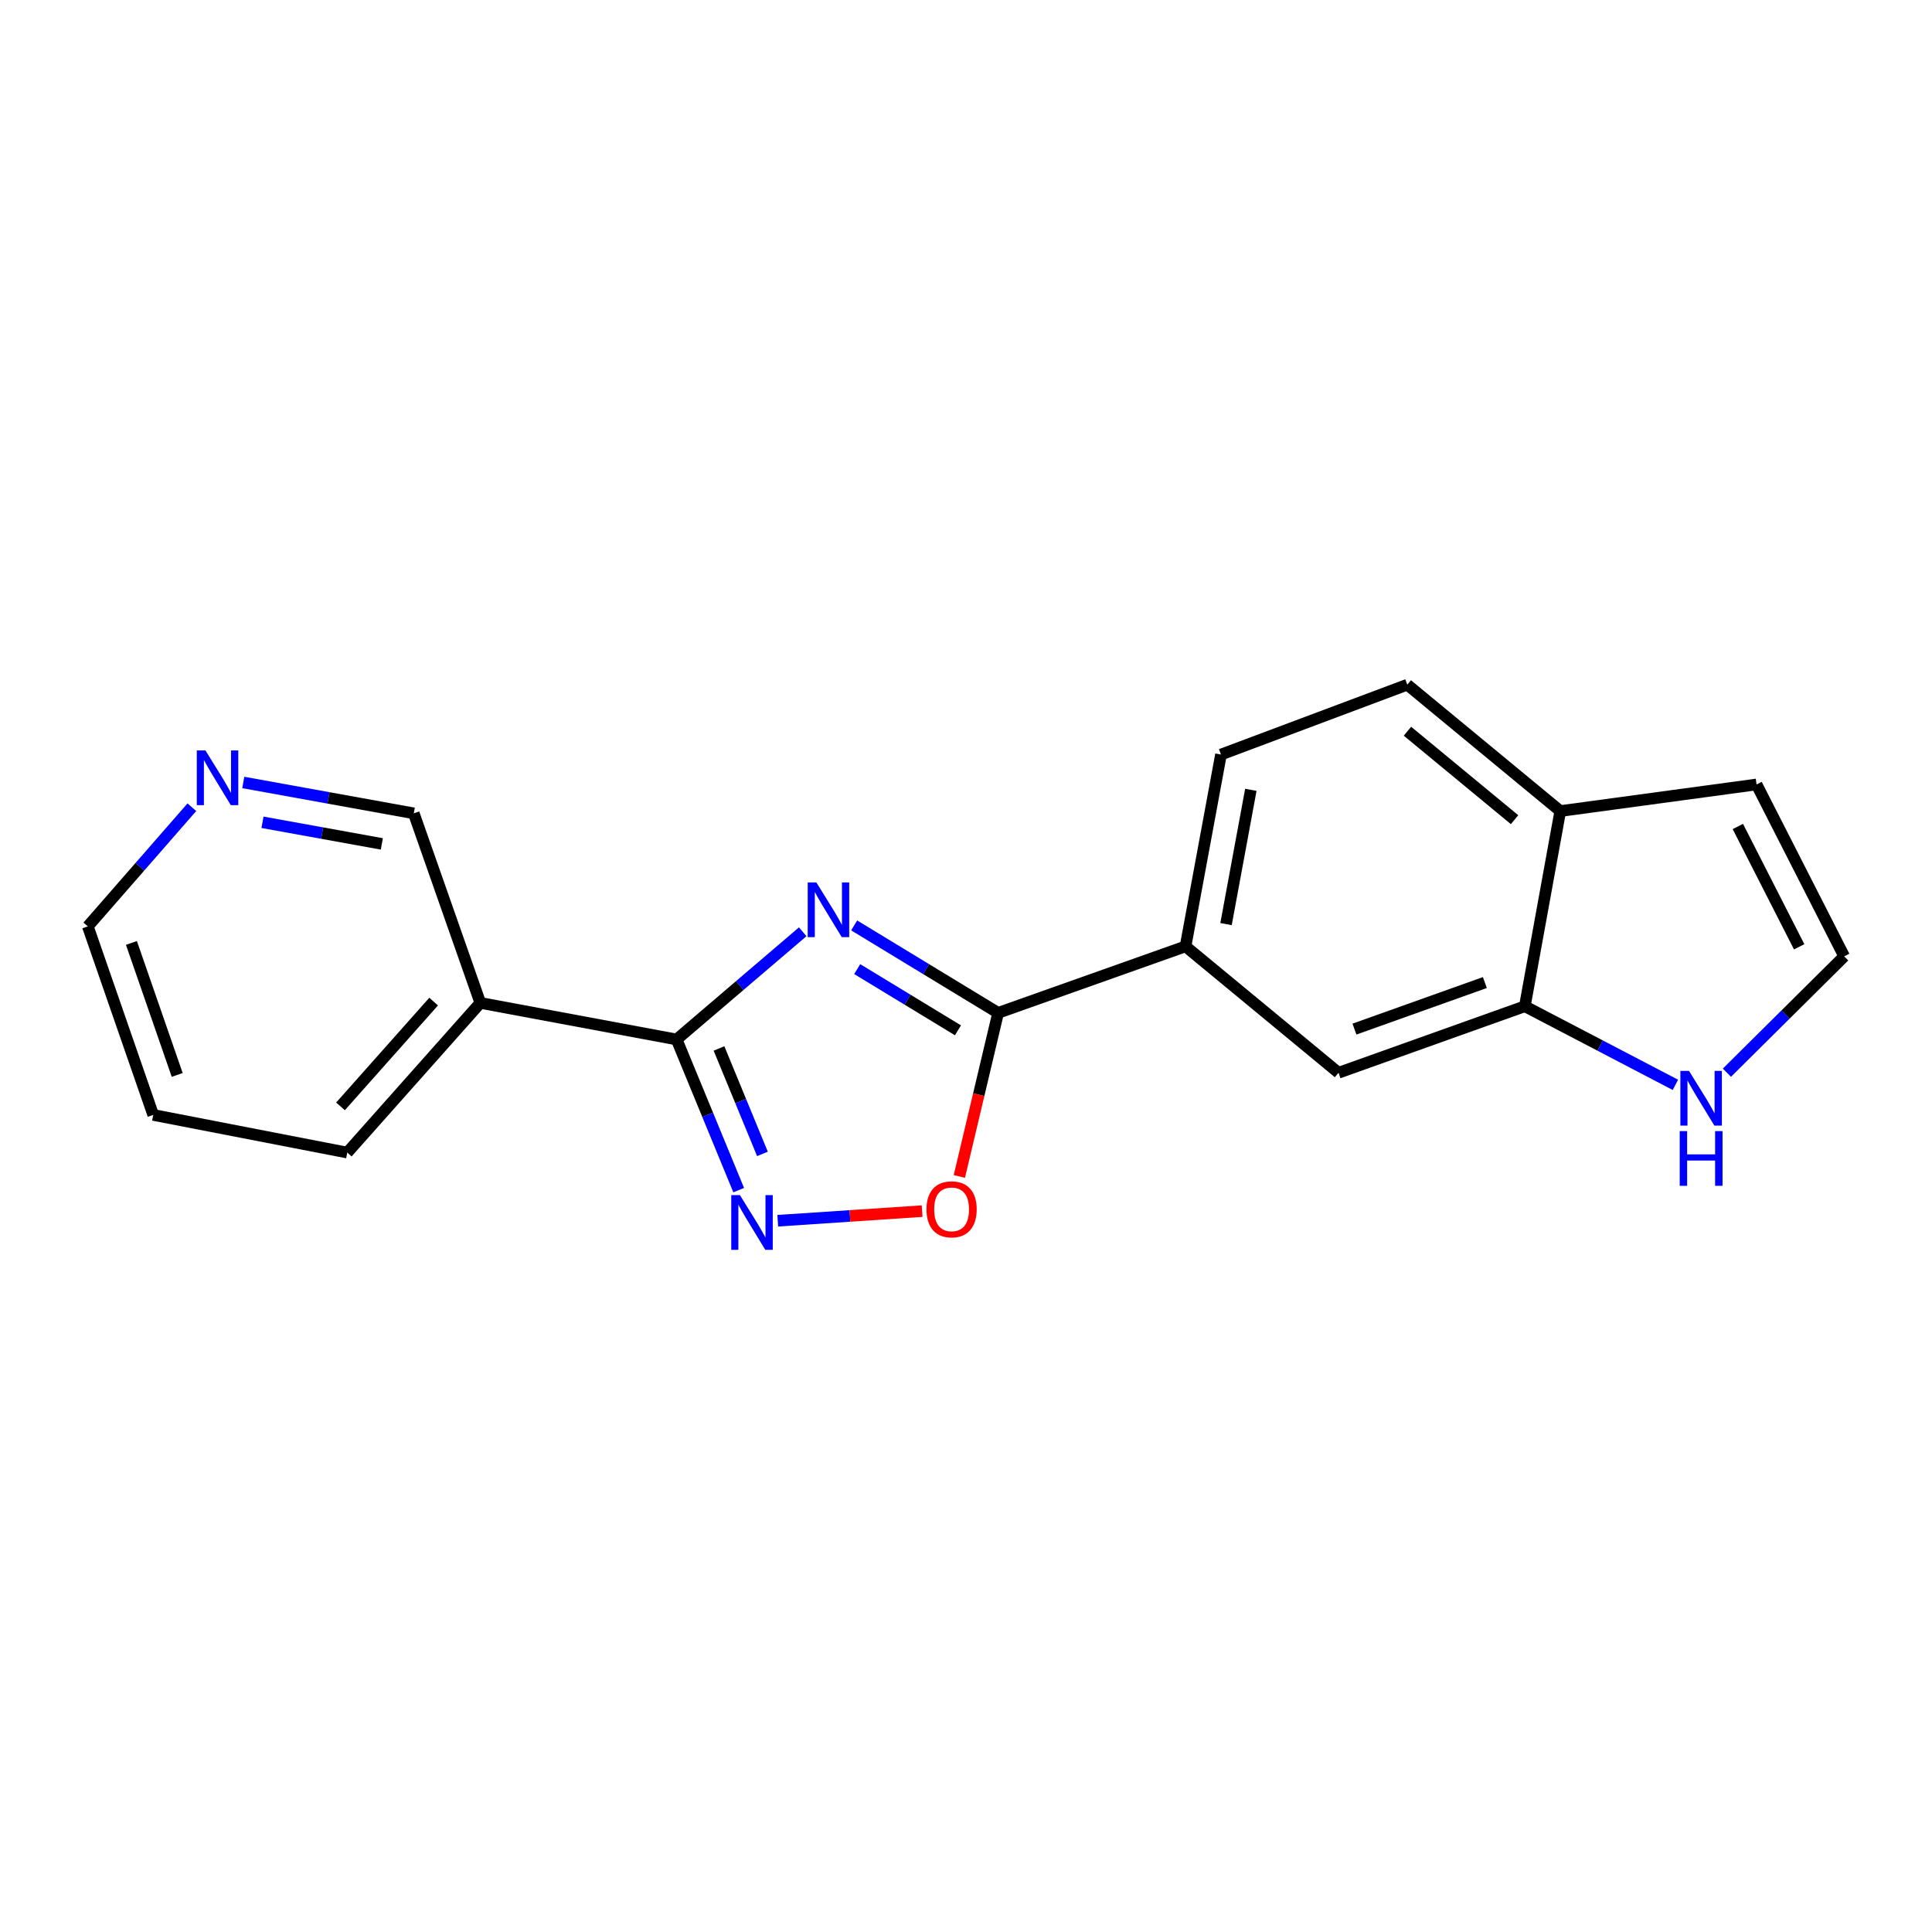 <?xml version='1.0' encoding='iso-8859-1'?>
<svg version='1.1' baseProfile='full'
              xmlns='http://www.w3.org/2000/svg'
                      xmlns:rdkit='http://www.rdkit.org/xml'
                      xmlns:xlink='http://www.w3.org/1999/xlink'
                  xml:space='preserve'
width='1000px' height='1000px' viewBox='0 0 1000 1000'>
<!-- END OF HEADER -->
<rect style='opacity:1.0;fill:#FFFFFF;stroke:none' width='1000' height='1000' x='0' y='0'> </rect>
<path class='bond-0' d='M 415.486,482.287 L 382.851,510.16' style='fill:none;fill-rule:evenodd;stroke:#0000FF;stroke-width:6px;stroke-linecap:butt;stroke-linejoin:miter;stroke-opacity:1' />
<path class='bond-0' d='M 382.851,510.16 L 350.216,538.034' style='fill:none;fill-rule:evenodd;stroke:#000000;stroke-width:6px;stroke-linecap:butt;stroke-linejoin:miter;stroke-opacity:1' />
<path class='bond-1' d='M 442.119,478.993 L 479.375,501.628' style='fill:none;fill-rule:evenodd;stroke:#0000FF;stroke-width:6px;stroke-linecap:butt;stroke-linejoin:miter;stroke-opacity:1' />
<path class='bond-1' d='M 479.375,501.628 L 516.63,524.263' style='fill:none;fill-rule:evenodd;stroke:#000000;stroke-width:6px;stroke-linecap:butt;stroke-linejoin:miter;stroke-opacity:1' />
<path class='bond-1' d='M 443.684,501.604 L 469.762,517.449' style='fill:none;fill-rule:evenodd;stroke:#0000FF;stroke-width:6px;stroke-linecap:butt;stroke-linejoin:miter;stroke-opacity:1' />
<path class='bond-1' d='M 469.762,517.449 L 495.841,533.293' style='fill:none;fill-rule:evenodd;stroke:#000000;stroke-width:6px;stroke-linecap:butt;stroke-linejoin:miter;stroke-opacity:1' />
<path class='bond-2' d='M 350.216,538.034 L 366.281,577.024' style='fill:none;fill-rule:evenodd;stroke:#000000;stroke-width:6px;stroke-linecap:butt;stroke-linejoin:miter;stroke-opacity:1' />
<path class='bond-2' d='M 366.281,577.024 L 382.346,616.013' style='fill:none;fill-rule:evenodd;stroke:#0000FF;stroke-width:6px;stroke-linecap:butt;stroke-linejoin:miter;stroke-opacity:1' />
<path class='bond-2' d='M 372.152,542.678 L 383.397,569.971' style='fill:none;fill-rule:evenodd;stroke:#000000;stroke-width:6px;stroke-linecap:butt;stroke-linejoin:miter;stroke-opacity:1' />
<path class='bond-2' d='M 383.397,569.971 L 394.643,597.264' style='fill:none;fill-rule:evenodd;stroke:#0000FF;stroke-width:6px;stroke-linecap:butt;stroke-linejoin:miter;stroke-opacity:1' />
<path class='bond-4' d='M 350.216,538.034 L 248.615,519.1' style='fill:none;fill-rule:evenodd;stroke:#000000;stroke-width:6px;stroke-linecap:butt;stroke-linejoin:miter;stroke-opacity:1' />
<path class='bond-3' d='M 516.63,524.263 L 506.594,566.598' style='fill:none;fill-rule:evenodd;stroke:#000000;stroke-width:6px;stroke-linecap:butt;stroke-linejoin:miter;stroke-opacity:1' />
<path class='bond-3' d='M 506.594,566.598 L 496.557,608.933' style='fill:none;fill-rule:evenodd;stroke:#FF0000;stroke-width:6px;stroke-linecap:butt;stroke-linejoin:miter;stroke-opacity:1' />
<path class='bond-5' d='M 516.63,524.263 L 613.634,489.841' style='fill:none;fill-rule:evenodd;stroke:#000000;stroke-width:6px;stroke-linecap:butt;stroke-linejoin:miter;stroke-opacity:1' />
<path class='bond-19' d='M 402.564,631.848 L 439.927,629.363' style='fill:none;fill-rule:evenodd;stroke:#0000FF;stroke-width:6px;stroke-linecap:butt;stroke-linejoin:miter;stroke-opacity:1' />
<path class='bond-19' d='M 439.927,629.363 L 477.289,626.878' style='fill:none;fill-rule:evenodd;stroke:#FF0000;stroke-width:6px;stroke-linecap:butt;stroke-linejoin:miter;stroke-opacity:1' />
<path class='bond-15' d='M 248.615,519.1 L 214.172,420.986' style='fill:none;fill-rule:evenodd;stroke:#000000;stroke-width:6px;stroke-linecap:butt;stroke-linejoin:miter;stroke-opacity:1' />
<path class='bond-16' d='M 248.615,519.1 L 179.75,596.574' style='fill:none;fill-rule:evenodd;stroke:#000000;stroke-width:6px;stroke-linecap:butt;stroke-linejoin:miter;stroke-opacity:1' />
<path class='bond-16' d='M 224.449,518.422 L 176.244,572.654' style='fill:none;fill-rule:evenodd;stroke:#000000;stroke-width:6px;stroke-linecap:butt;stroke-linejoin:miter;stroke-opacity:1' />
<path class='bond-8' d='M 613.634,489.841 L 692.814,555.261' style='fill:none;fill-rule:evenodd;stroke:#000000;stroke-width:6px;stroke-linecap:butt;stroke-linejoin:miter;stroke-opacity:1' />
<path class='bond-13' d='M 613.634,489.841 L 631.981,390.554' style='fill:none;fill-rule:evenodd;stroke:#000000;stroke-width:6px;stroke-linecap:butt;stroke-linejoin:miter;stroke-opacity:1' />
<path class='bond-13' d='M 634.59,478.312 L 647.433,408.811' style='fill:none;fill-rule:evenodd;stroke:#000000;stroke-width:6px;stroke-linecap:butt;stroke-linejoin:miter;stroke-opacity:1' />
<path class='bond-6' d='M 789.252,520.838 L 692.814,555.261' style='fill:none;fill-rule:evenodd;stroke:#000000;stroke-width:6px;stroke-linecap:butt;stroke-linejoin:miter;stroke-opacity:1' />
<path class='bond-6' d='M 768.564,508.567 L 701.057,532.662' style='fill:none;fill-rule:evenodd;stroke:#000000;stroke-width:6px;stroke-linecap:butt;stroke-linejoin:miter;stroke-opacity:1' />
<path class='bond-7' d='M 789.252,520.838 L 828.218,541.177' style='fill:none;fill-rule:evenodd;stroke:#000000;stroke-width:6px;stroke-linecap:butt;stroke-linejoin:miter;stroke-opacity:1' />
<path class='bond-7' d='M 828.218,541.177 L 867.184,561.517' style='fill:none;fill-rule:evenodd;stroke:#0000FF;stroke-width:6px;stroke-linecap:butt;stroke-linejoin:miter;stroke-opacity:1' />
<path class='bond-20' d='M 789.252,520.838 L 807.6,419.803' style='fill:none;fill-rule:evenodd;stroke:#000000;stroke-width:6px;stroke-linecap:butt;stroke-linejoin:miter;stroke-opacity:1' />
<path class='bond-9' d='M 893.844,555.224 L 924.195,525.114' style='fill:none;fill-rule:evenodd;stroke:#0000FF;stroke-width:6px;stroke-linecap:butt;stroke-linejoin:miter;stroke-opacity:1' />
<path class='bond-9' d='M 924.195,525.114 L 954.545,495.003' style='fill:none;fill-rule:evenodd;stroke:#000000;stroke-width:6px;stroke-linecap:butt;stroke-linejoin:miter;stroke-opacity:1' />
<path class='bond-22' d='M 954.545,495.003 L 909.191,406.032' style='fill:none;fill-rule:evenodd;stroke:#000000;stroke-width:6px;stroke-linecap:butt;stroke-linejoin:miter;stroke-opacity:1' />
<path class='bond-22' d='M 931.249,490.065 L 899.501,427.785' style='fill:none;fill-rule:evenodd;stroke:#000000;stroke-width:6px;stroke-linecap:butt;stroke-linejoin:miter;stroke-opacity:1' />
<path class='bond-10' d='M 807.6,419.803 L 728.409,354.393' style='fill:none;fill-rule:evenodd;stroke:#000000;stroke-width:6px;stroke-linecap:butt;stroke-linejoin:miter;stroke-opacity:1' />
<path class='bond-10' d='M 783.932,424.264 L 728.499,378.478' style='fill:none;fill-rule:evenodd;stroke:#000000;stroke-width:6px;stroke-linecap:butt;stroke-linejoin:miter;stroke-opacity:1' />
<path class='bond-11' d='M 807.6,419.803 L 909.191,406.032' style='fill:none;fill-rule:evenodd;stroke:#000000;stroke-width:6px;stroke-linecap:butt;stroke-linejoin:miter;stroke-opacity:1' />
<path class='bond-12' d='M 125.923,405 L 170.048,412.993' style='fill:none;fill-rule:evenodd;stroke:#0000FF;stroke-width:6px;stroke-linecap:butt;stroke-linejoin:miter;stroke-opacity:1' />
<path class='bond-12' d='M 170.048,412.993 L 214.172,420.986' style='fill:none;fill-rule:evenodd;stroke:#000000;stroke-width:6px;stroke-linecap:butt;stroke-linejoin:miter;stroke-opacity:1' />
<path class='bond-12' d='M 135.861,425.613 L 166.748,431.208' style='fill:none;fill-rule:evenodd;stroke:#0000FF;stroke-width:6px;stroke-linecap:butt;stroke-linejoin:miter;stroke-opacity:1' />
<path class='bond-12' d='M 166.748,431.208 L 197.635,436.803' style='fill:none;fill-rule:evenodd;stroke:#000000;stroke-width:6px;stroke-linecap:butt;stroke-linejoin:miter;stroke-opacity:1' />
<path class='bond-21' d='M 99.31,417.811 L 72.382,448.653' style='fill:none;fill-rule:evenodd;stroke:#0000FF;stroke-width:6px;stroke-linecap:butt;stroke-linejoin:miter;stroke-opacity:1' />
<path class='bond-21' d='M 72.382,448.653 L 45.455,479.494' style='fill:none;fill-rule:evenodd;stroke:#000000;stroke-width:6px;stroke-linecap:butt;stroke-linejoin:miter;stroke-opacity:1' />
<path class='bond-14' d='M 631.981,390.554 L 728.409,354.393' style='fill:none;fill-rule:evenodd;stroke:#000000;stroke-width:6px;stroke-linecap:butt;stroke-linejoin:miter;stroke-opacity:1' />
<path class='bond-18' d='M 179.75,596.574 L 79.311,577.084' style='fill:none;fill-rule:evenodd;stroke:#000000;stroke-width:6px;stroke-linecap:butt;stroke-linejoin:miter;stroke-opacity:1' />
<path class='bond-17' d='M 45.455,479.494 L 79.311,577.084' style='fill:none;fill-rule:evenodd;stroke:#000000;stroke-width:6px;stroke-linecap:butt;stroke-linejoin:miter;stroke-opacity:1' />
<path class='bond-17' d='M 68.023,488.065 L 91.722,556.378' style='fill:none;fill-rule:evenodd;stroke:#000000;stroke-width:6px;stroke-linecap:butt;stroke-linejoin:miter;stroke-opacity:1' />
<path  class='atom-0' d='M 422.55 456.747
L 431.83 471.747
Q 432.75 473.227, 434.23 475.907
Q 435.71 478.587, 435.79 478.747
L 435.79 456.747
L 439.55 456.747
L 439.55 485.067
L 435.67 485.067
L 425.71 468.667
Q 424.55 466.747, 423.31 464.547
Q 422.11 462.347, 421.75 461.667
L 421.75 485.067
L 418.07 485.067
L 418.07 456.747
L 422.55 456.747
' fill='#0000FF'/>
<path  class='atom-3' d='M 382.976 618.574
L 392.256 633.574
Q 393.176 635.054, 394.656 637.734
Q 396.136 640.414, 396.216 640.574
L 396.216 618.574
L 399.976 618.574
L 399.976 646.894
L 396.096 646.894
L 386.136 630.494
Q 384.976 628.574, 383.736 626.374
Q 382.536 624.174, 382.176 623.494
L 382.176 646.894
L 378.496 646.894
L 378.496 618.574
L 382.976 618.574
' fill='#0000FF'/>
<path  class='atom-4' d='M 479.544 625.944
Q 479.544 619.144, 482.904 615.344
Q 486.264 611.544, 492.544 611.544
Q 498.824 611.544, 502.184 615.344
Q 505.544 619.144, 505.544 625.944
Q 505.544 632.824, 502.144 636.744
Q 498.744 640.624, 492.544 640.624
Q 486.304 640.624, 482.904 636.744
Q 479.544 632.864, 479.544 625.944
M 492.544 637.424
Q 496.864 637.424, 499.184 634.544
Q 501.544 631.624, 501.544 625.944
Q 501.544 620.384, 499.184 617.584
Q 496.864 614.744, 492.544 614.744
Q 488.224 614.744, 485.864 617.544
Q 483.544 620.344, 483.544 625.944
Q 483.544 631.664, 485.864 634.544
Q 488.224 637.424, 492.544 637.424
' fill='#FF0000'/>
<path  class='atom-8' d='M 874.237 554.306
L 883.517 569.306
Q 884.437 570.786, 885.917 573.466
Q 887.397 576.146, 887.477 576.306
L 887.477 554.306
L 891.237 554.306
L 891.237 582.626
L 887.357 582.626
L 877.397 566.226
Q 876.237 564.306, 874.997 562.106
Q 873.797 559.906, 873.437 559.226
L 873.437 582.626
L 869.757 582.626
L 869.757 554.306
L 874.237 554.306
' fill='#0000FF'/>
<path  class='atom-8' d='M 869.417 585.458
L 873.257 585.458
L 873.257 597.498
L 887.737 597.498
L 887.737 585.458
L 891.577 585.458
L 891.577 613.778
L 887.737 613.778
L 887.737 600.698
L 873.257 600.698
L 873.257 613.778
L 869.417 613.778
L 869.417 585.458
' fill='#0000FF'/>
<path  class='atom-13' d='M 106.342 388.427
L 115.622 403.427
Q 116.542 404.907, 118.022 407.587
Q 119.502 410.267, 119.582 410.427
L 119.582 388.427
L 123.342 388.427
L 123.342 416.747
L 119.462 416.747
L 109.502 400.347
Q 108.342 398.427, 107.102 396.227
Q 105.902 394.027, 105.542 393.347
L 105.542 416.747
L 101.862 416.747
L 101.862 388.427
L 106.342 388.427
' fill='#0000FF'/>
</svg>
